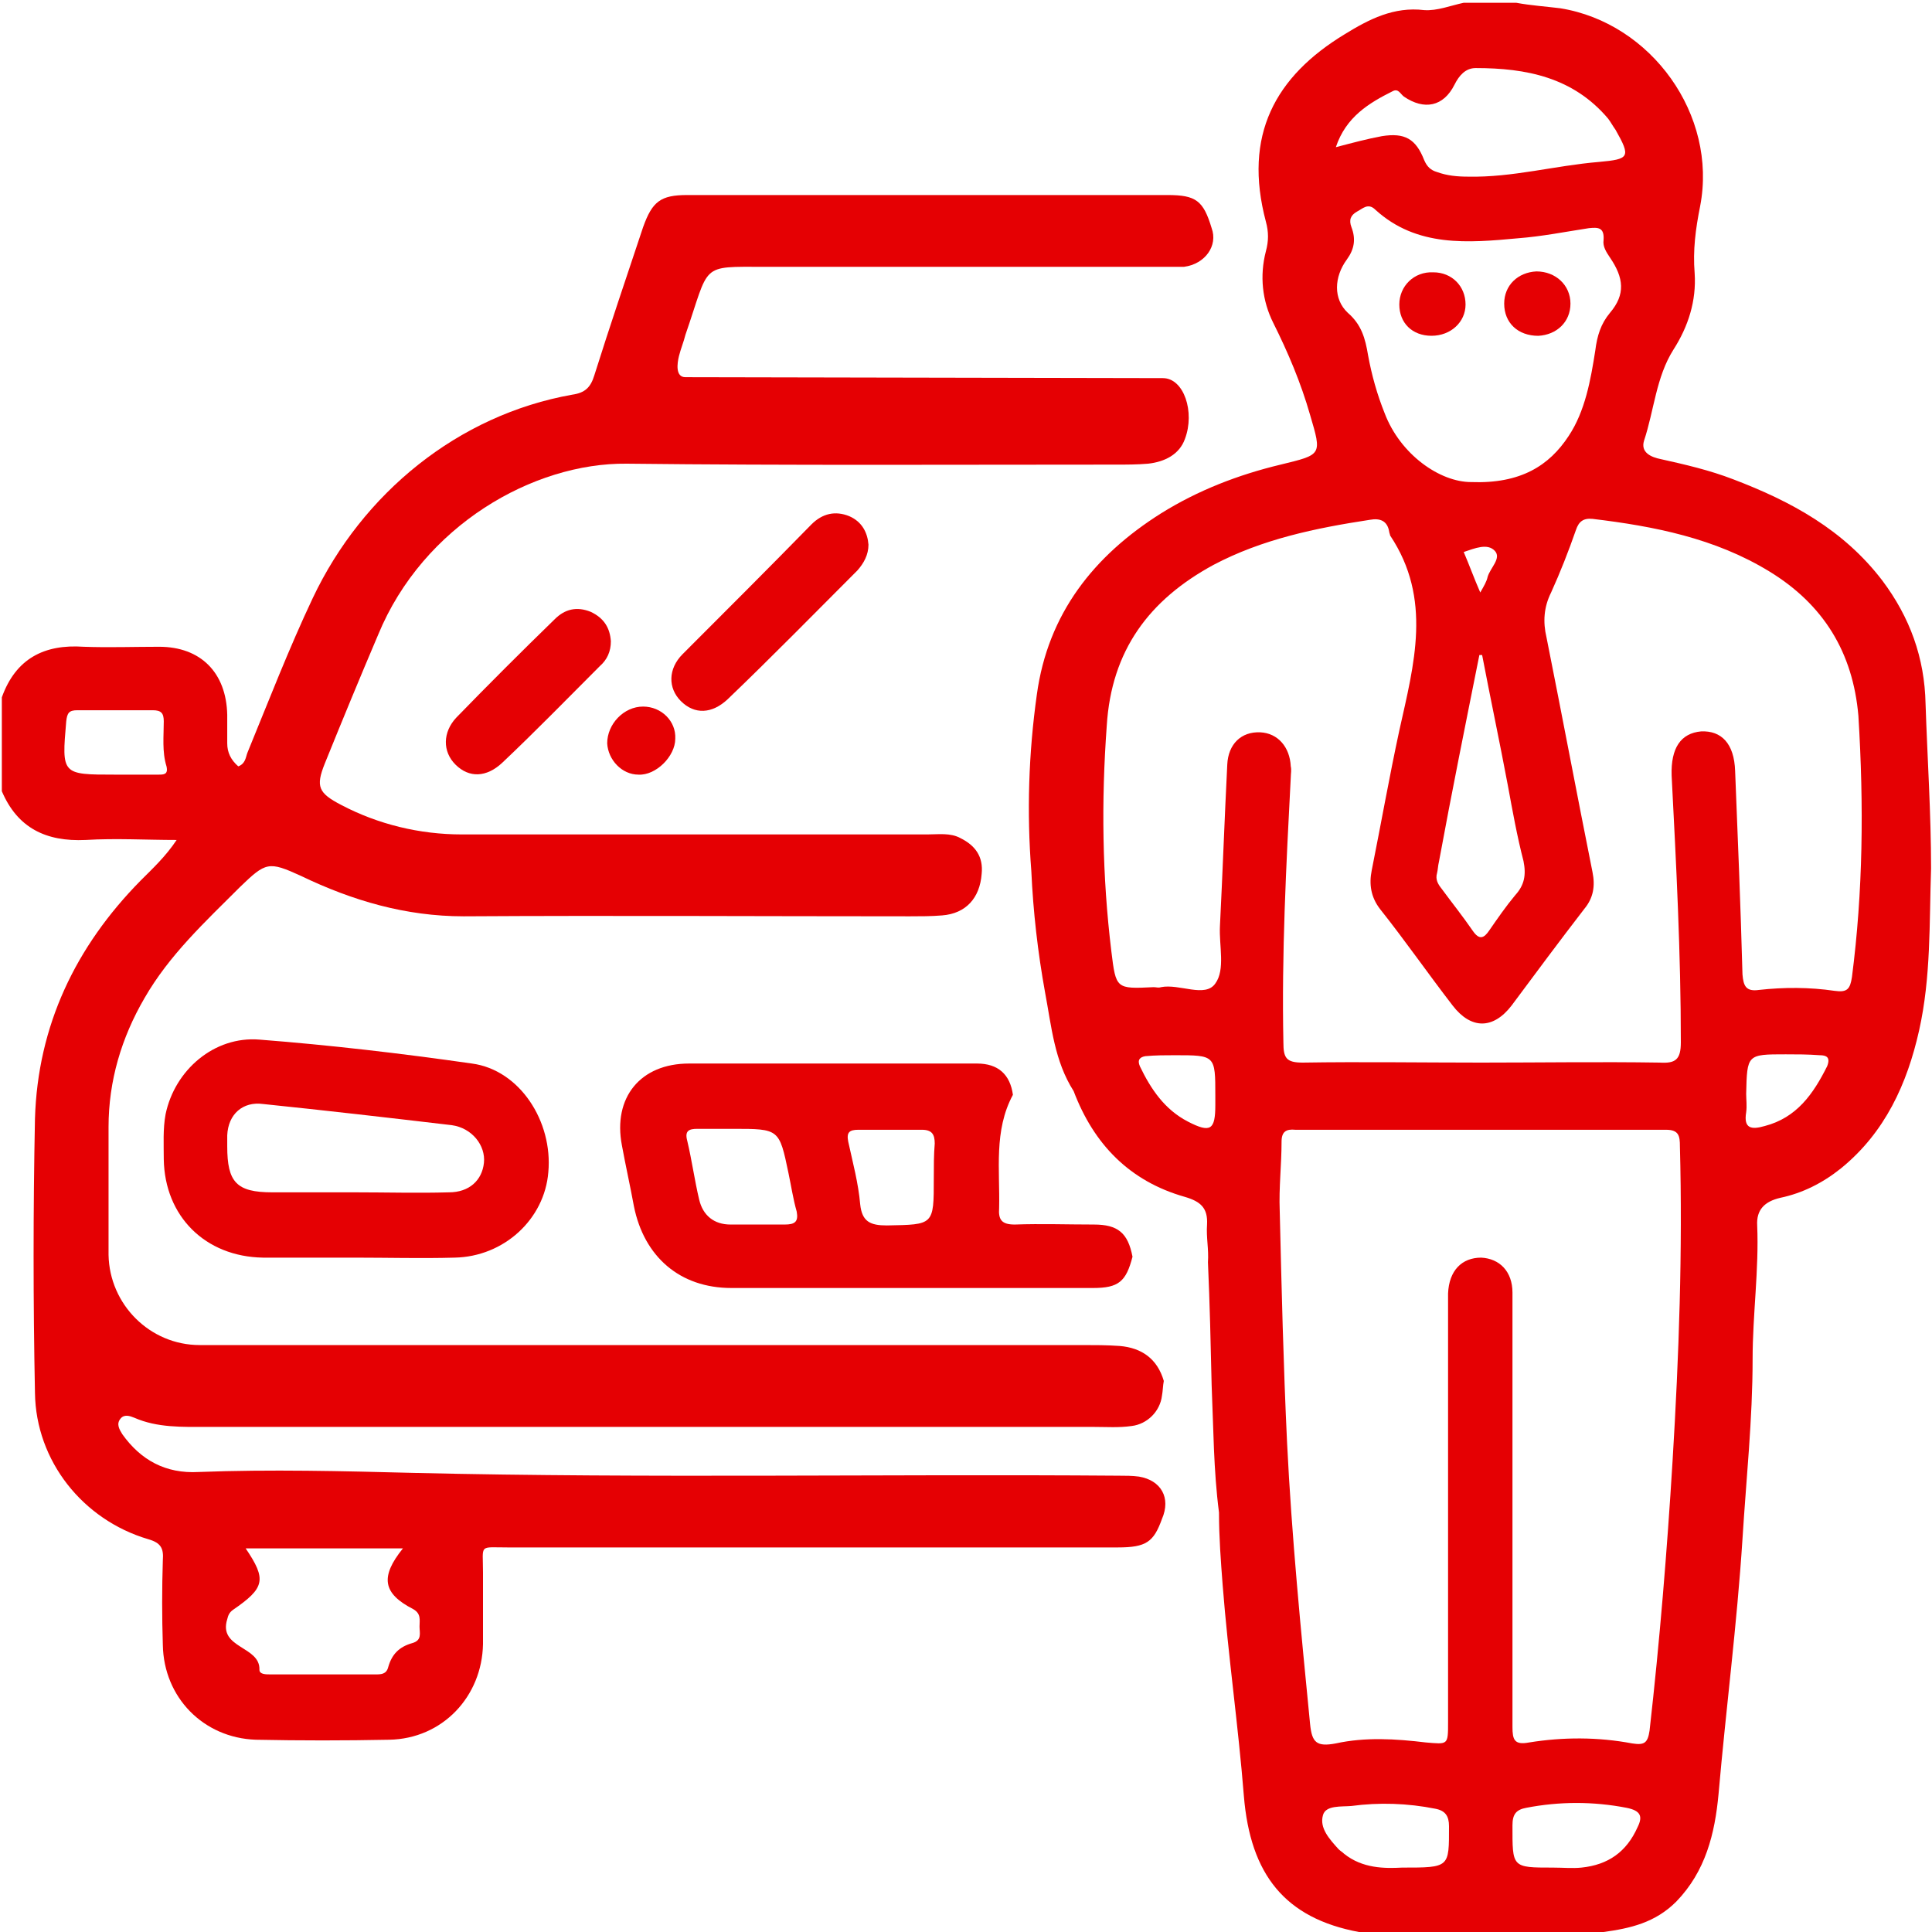<svg width="60" height="60" viewBox="0 0 60 60" fill="none" xmlns="http://www.w3.org/2000/svg">
<path d="M59.8 21.857C59.771 20.429 59.314 19.171 58.457 18.029C57.257 16.457 55.629 15.571 53.829 14.886C53.086 14.6 52.343 14.429 51.571 14.257C51.286 14.2 50.943 14.057 51.057 13.686C51.371 12.743 51.429 11.714 51.971 10.857C52.429 10.143 52.686 9.343 52.629 8.486C52.571 7.771 52.657 7.114 52.8 6.4C53.343 3.571 51.286 0.714 48.457 0.257C48 0.2 47.543 0.171 47.086 0.086C46.543 0.086 46 0.086 45.457 0.086C45.057 0.171 44.629 0.343 44.229 0.314C43.286 0.2 42.514 0.6 41.771 1.057C39.6 2.371 38.6 4.2 39.314 6.886C39.4 7.2 39.4 7.486 39.314 7.8C39.114 8.571 39.2 9.343 39.543 10.029C40 10.943 40.4 11.886 40.686 12.886C41.057 14.143 41.057 14.114 39.771 14.429C38.457 14.743 37.2 15.229 36.057 15.943C33.971 17.257 32.543 19.057 32.2 21.571C31.943 23.4 31.886 25.229 32.029 27.057C32.086 28.314 32.229 29.571 32.457 30.829C32.657 31.886 32.743 32.943 33.343 33.886C33.971 35.543 35.086 36.686 36.8 37.171C37.286 37.314 37.514 37.514 37.486 38.029C37.457 38.429 37.543 38.8 37.514 39.2C37.571 40.486 37.6 41.743 37.629 43.029C37.686 44.343 37.686 45.657 37.857 46.971C37.857 47.743 37.914 48.486 37.971 49.229C38.143 51.429 38.457 53.6 38.629 55.771C38.829 58.228 39.914 59.571 42.2 60C44.743 60 47.257 60 49.8 60C50.629 59.886 51.4 59.714 52.057 59.057C52.971 58.114 53.257 56.943 53.371 55.714C53.6 53.086 53.943 50.457 54.114 47.8C54.229 45.943 54.429 44.086 54.429 42.2C54.429 40.829 54.629 39.429 54.571 38.057C54.543 37.571 54.8 37.314 55.286 37.2C55.971 37.057 56.6 36.743 57.171 36.286C58.543 35.171 59.229 33.657 59.6 32C59.971 30.343 59.914 28.657 59.971 26.971C59.971 25.257 59.857 23.571 59.8 21.857ZM43.257 2.829C43.429 2.743 43.486 2.914 43.6 3C44.229 3.429 44.829 3.314 45.171 2.629C45.314 2.343 45.514 2.114 45.829 2.114C47.4 2.114 48.857 2.4 49.943 3.686C50.029 3.8 50.086 3.914 50.171 4.029C50.657 4.886 50.6 4.943 49.657 5.029C48.286 5.143 46.971 5.514 45.6 5.486C45.257 5.486 44.943 5.457 44.629 5.343C44.429 5.286 44.314 5.171 44.229 4.971C43.971 4.314 43.629 4.114 42.914 4.229C42.457 4.314 42.029 4.429 41.486 4.571C41.8 3.629 42.514 3.2 43.257 2.829ZM45.943 20.343C45.971 20.343 46 20.343 46.029 20.343C46.286 21.686 46.571 23.029 46.829 24.4C46.971 25.171 47.114 25.971 47.314 26.743C47.4 27.171 47.343 27.486 47.057 27.8C46.771 28.143 46.514 28.514 46.257 28.886C46.086 29.143 45.943 29.2 45.743 28.914C45.429 28.457 45.086 28.029 44.771 27.6C44.657 27.457 44.571 27.314 44.629 27.114C44.657 27 44.657 26.886 44.686 26.771C45.086 24.6 45.514 22.486 45.943 20.343ZM45.457 17.143C45.8 17.029 46.2 16.857 46.429 17.114C46.629 17.343 46.286 17.629 46.2 17.914C46.171 18.057 46.086 18.2 45.971 18.4C45.771 17.943 45.629 17.543 45.457 17.143ZM45.686 14.971C44.714 14.971 43.486 14.114 43 12.829C42.771 12.257 42.6 11.657 42.486 11.029C42.4 10.514 42.286 10.086 41.857 9.714C41.4 9.286 41.429 8.6 41.829 8.057C42.057 7.743 42.114 7.429 41.971 7.057C41.886 6.829 41.943 6.686 42.143 6.571C42.314 6.486 42.486 6.286 42.714 6.514C44 7.686 45.6 7.543 47.143 7.4C47.886 7.343 48.6 7.2 49.343 7.086C49.629 7.057 49.829 7.057 49.8 7.457C49.771 7.657 49.886 7.829 50 8C50.429 8.629 50.486 9.143 50 9.714C49.714 10.057 49.6 10.429 49.543 10.886C49.4 11.8 49.229 12.771 48.714 13.543C48.114 14.457 47.229 15.029 45.686 14.971ZM36.886 34.829C36.171 34.457 35.743 33.829 35.4 33.114C35.314 32.914 35.4 32.829 35.571 32.8C35.886 32.771 36.2 32.771 36.486 32.771C37.743 32.771 37.743 32.771 37.743 34.029C37.743 34.114 37.743 34.228 37.743 34.314C37.743 35.086 37.6 35.2 36.886 34.829ZM43.543 58C43 58.029 42.314 58.029 41.743 57.571C41.686 57.514 41.629 57.486 41.571 57.429C41.286 57.114 40.971 56.771 41.086 56.371C41.171 56.057 41.657 56.114 41.971 56.086C42.829 55.971 43.714 56 44.571 56.171C44.886 56.229 45 56.4 45 56.714C45 58 45.029 58 43.543 58ZM50.857 56.743C50.514 57.514 49.943 57.914 49.114 58C48.829 58.029 48.543 58 48.229 58C46.943 58 46.971 58 46.971 56.686C46.971 56.343 47.086 56.2 47.4 56.143C48.429 55.943 49.486 55.943 50.514 56.143C50.943 56.229 51.029 56.4 50.857 56.743ZM51.943 45.371C51.772 48.171 51.543 50.971 51.229 53.743C51.171 54.143 51.057 54.2 50.686 54.143C49.629 53.943 48.543 53.943 47.486 54.114C47.029 54.2 46.971 54.029 46.971 53.629C46.971 51.4 46.971 49.143 46.971 46.914C46.971 44.657 46.971 42.4 46.971 40.143C46.971 39.486 46.571 39.086 46 39.057C45.4 39.057 45 39.457 44.971 40.171C44.971 40.314 44.971 40.486 44.971 40.629C44.971 44.914 44.971 49.2 44.971 53.486C44.971 54.2 44.971 54.171 44.286 54.114C43.343 54 42.4 53.943 41.486 54.143C40.886 54.257 40.743 54.114 40.686 53.543C40.4 50.629 40.114 47.714 39.971 44.8C39.857 42.4 39.8 40 39.743 37.6C39.714 36.886 39.8 36.171 39.8 35.457C39.8 35.143 39.943 35.057 40.229 35.086C44.057 35.086 47.914 35.086 51.743 35.086C52.143 35.086 52.171 35.286 52.171 35.6C52.257 38.829 52.143 42.086 51.943 45.371ZM56.743 33.114C56.314 33.971 55.8 34.714 54.8 34.971C54.4 35.086 54.143 35.057 54.229 34.543C54.257 34.343 54.229 34.143 54.229 33.971C54.257 32.743 54.257 32.743 55.457 32.743C55.8 32.743 56.143 32.743 56.514 32.771C56.714 32.771 56.857 32.829 56.743 33.114ZM57.514 30.343C57.457 30.714 57.371 30.829 56.971 30.771C56.2 30.657 55.4 30.657 54.629 30.743C54.229 30.8 54.143 30.629 54.114 30.257C54.057 28.143 53.971 26.057 53.886 23.943C53.857 23.086 53.457 22.686 52.829 22.714C52.2 22.771 51.886 23.229 51.914 24.086C52.057 26.857 52.2 29.6 52.2 32.371C52.2 32.914 52.029 33.029 51.543 33C49.686 32.971 47.829 33 46 33C44.143 33 42.286 32.971 40.457 33C39.943 33 39.857 32.857 39.857 32.371C39.8 29.629 39.943 26.886 40.086 24.143C40.086 24.029 40.114 23.914 40.086 23.8C40.057 23.2 39.686 22.771 39.143 22.743C38.543 22.714 38.143 23.114 38.114 23.743C38.029 25.429 37.971 27.086 37.886 28.771C37.857 29.371 38.057 30.114 37.743 30.543C37.429 31 36.629 30.543 36.057 30.657C35.971 30.686 35.914 30.657 35.829 30.657C34.657 30.714 34.657 30.714 34.514 29.543C34.229 27.2 34.2 24.886 34.371 22.543C34.514 20.2 35.686 18.629 37.686 17.543C39.2 16.743 40.857 16.4 42.543 16.143C42.857 16.086 43.086 16.171 43.143 16.514C43.143 16.543 43.171 16.6 43.171 16.629C44.486 18.6 43.914 20.629 43.457 22.686C43.143 24.143 42.886 25.6 42.6 27.029C42.514 27.457 42.571 27.857 42.857 28.229C43.629 29.2 44.343 30.229 45.114 31.229C45.686 31.971 46.371 31.971 46.943 31.229C47.686 30.229 48.429 29.229 49.2 28.229C49.486 27.886 49.543 27.514 49.457 27.086C48.971 24.657 48.514 22.229 48.029 19.8C47.914 19.314 47.943 18.857 48.171 18.4C48.457 17.771 48.714 17.114 48.943 16.457C49.029 16.2 49.171 16.086 49.457 16.114C51.371 16.343 53.257 16.714 54.943 17.743C56.629 18.771 57.543 20.257 57.714 22.229C57.886 25.029 57.857 27.686 57.514 30.343Z" fill="#E50003"/>
<path d="M21.286 11.714C20.971 11.714 21.029 11.286 21.086 11.057C21.143 10.829 21.229 10.629 21.286 10.4C22.057 8.171 21.714 8.286 23.743 8.286H35.2C35.743 8.286 36.771 8.286 36.771 8.286C37.429 8.2 37.829 7.629 37.629 7.086C37.371 6.229 37.143 6.057 36.257 6.057C31.286 6.057 26.314 6.057 21.343 6.057C20.514 6.057 20.257 6.257 19.971 7.057C19.457 8.6 18.943 10.114 18.457 11.657C18.343 12.029 18.171 12.2 17.771 12.257C14.229 12.886 11.257 15.314 9.714 18.572C8.971 20.143 8.343 21.771 7.686 23.372C7.629 23.514 7.629 23.714 7.4 23.8C7.171 23.6 7.057 23.372 7.057 23.086C7.057 22.8 7.057 22.514 7.057 22.2C7.029 20.886 6.229 20.086 4.943 20.086C4.171 20.086 3.371 20.114 2.6 20.086C1.371 20 0.486 20.457 0.057 21.657V24.572C0.543 25.714 1.429 26.143 2.657 26.086C3.6 26.029 4.543 26.086 5.486 26.086C5.143 26.6 4.743 26.971 4.371 27.343C2.343 29.4 1.171 31.857 1.086 34.743C1.029 37.572 1.029 40.429 1.086 43.257C1.114 45.371 2.571 47.2 4.6 47.8C5 47.914 5.086 48.086 5.057 48.457C5.029 49.343 5.029 50.2 5.057 51.086C5.086 52.714 6.314 53.971 7.943 54.029C9.314 54.057 10.714 54.057 12.086 54.029C13.743 54 14.971 52.686 15 51.057C15 50.314 15 49.572 15 48.829C15 47.943 14.857 48.057 15.771 48.057C22.086 48.057 28.4 48.057 34.714 48.057C35.6 48.057 35.829 47.886 36.086 47.172C36.371 46.514 36.057 45.971 35.371 45.857C35.171 45.829 34.943 45.829 34.743 45.829C27.457 45.772 20.171 45.914 12.886 45.743C10.657 45.686 8.4 45.629 6.171 45.714C5.143 45.772 4.371 45.343 3.8 44.543C3.714 44.4 3.6 44.229 3.743 44.057C3.857 43.914 4.029 43.971 4.171 44.029C4.886 44.343 5.657 44.314 6.429 44.314C15.6 44.314 24.8 44.314 33.971 44.314C34.371 44.314 34.743 44.343 35.143 44.286C35.629 44.229 36.029 43.829 36.086 43.343C36.114 43.2 36.114 43.029 36.143 42.886C35.943 42.2 35.457 41.857 34.771 41.8C34.371 41.772 34 41.772 33.6 41.772C24.457 41.772 15.343 41.772 6.2 41.772C4.657 41.772 3.4 40.514 3.371 38.971C3.371 37.657 3.371 36.314 3.371 35C3.371 33.572 3.771 32.229 4.486 31C5.257 29.657 6.371 28.629 7.457 27.543C8.257 26.771 8.343 26.743 9.343 27.2C10.943 27.971 12.6 28.457 14.4 28.457C19.029 28.429 23.629 28.457 28.257 28.457C28.6 28.457 28.914 28.457 29.257 28.429C30 28.372 30.429 27.886 30.486 27.143C30.543 26.6 30.286 26.257 29.829 26.029C29.514 25.857 29.143 25.914 28.8 25.914C23.971 25.914 19.171 25.914 14.343 25.914C13.029 25.914 11.743 25.6 10.6 25C9.886 24.629 9.8 24.429 10.086 23.714C10.629 22.372 11.171 21.057 11.743 19.714C13.143 16.314 16.571 14.371 19.457 14.4C24.514 14.457 29.6 14.429 34.657 14.429C35 14.429 35.314 14.429 35.657 14.4C36.171 14.343 36.629 14.114 36.8 13.629C37.114 12.8 36.771 11.743 36.114 11.743L21.286 11.714ZM4.914 24.057C4.486 24.057 4.057 24.057 3.629 24.057C3.6 24.057 3.6 24.057 3.571 24.057C1.914 24.057 1.914 24.057 2.057 22.4C2.086 22.143 2.143 22.057 2.4 22.057C3.171 22.057 3.943 22.057 4.743 22.057C5 22.057 5.086 22.143 5.086 22.4C5.086 22.857 5.029 23.343 5.171 23.8C5.229 24.057 5.086 24.057 4.914 24.057ZM7.057 50.286C7.086 50.172 7.114 50.086 7.229 50C8.229 49.314 8.286 49.057 7.629 48.086C9.257 48.086 10.857 48.086 12.514 48.086C11.8 48.971 11.886 49.486 12.829 49.971C13.086 50.114 13.029 50.314 13.029 50.514C13.029 50.714 13.114 50.943 12.8 51.029C12.4 51.143 12.171 51.371 12.057 51.772C12 52 11.829 52 11.657 52C10.6 52 9.514 52 8.457 52C8.429 52 8.429 52 8.4 52C8.257 52 8.057 52 8.057 51.857C8.086 51.114 6.771 51.2 7.057 50.286Z" fill="#E50003"/>
<path d="M26.971 16.914C26.971 17.229 26.829 17.486 26.629 17.714C25.286 19.057 23.971 20.4 22.6 21.714C22.114 22.171 21.571 22.2 21.143 21.771C20.743 21.371 20.743 20.771 21.2 20.314C22.543 18.971 23.886 17.629 25.2 16.286C25.543 15.943 25.943 15.857 26.371 16.029C26.771 16.2 26.943 16.543 26.971 16.914Z" fill="#E50003"/>
<path d="M18.971 19.914C18.971 20.229 18.857 20.486 18.629 20.686C17.629 21.686 16.629 22.714 15.6 23.686C15.114 24.143 14.571 24.171 14.143 23.743C13.743 23.343 13.743 22.743 14.171 22.286C15.171 21.257 16.2 20.229 17.229 19.229C17.543 18.914 17.914 18.828 18.343 19C18.771 19.2 18.943 19.514 18.971 19.914Z" fill="#E50003"/>
<path d="M19.971 21.943C20.543 21.943 21 22.4 20.971 22.943C20.971 23.486 20.372 24.086 19.829 24.057C19.314 24.057 18.886 23.6 18.857 23.086C18.857 22.486 19.372 21.943 19.971 21.943Z" fill="#E50003"/>
<path d="M44.457 10.428C43.857 10.428 43.457 10.028 43.457 9.457C43.457 8.886 43.914 8.428 44.514 8.457C45.086 8.457 45.514 8.886 45.514 9.457C45.514 10 45.057 10.428 44.457 10.428Z" fill="#E50003"/>
<path d="M47.772 10.429C47.143 10.429 46.714 10.029 46.714 9.429C46.714 8.857 47.143 8.457 47.714 8.429C48.314 8.429 48.772 8.857 48.772 9.429C48.772 10 48.343 10.4 47.772 10.429Z" fill="#E50003"/>
<path d="M33.971 38.029C33.143 38.029 32.343 38 31.514 38.029C31.114 38.029 31 37.886 31.029 37.514C31.057 36.343 30.857 35.114 31.457 34C31.371 33.371 31 33.029 30.343 33.029C29.943 33.029 29.571 33.029 29.171 33.029C26.571 33.029 24 33.029 21.4 33.029C19.886 33.029 19.029 34.086 19.314 35.571C19.429 36.2 19.571 36.828 19.686 37.457C20 39.029 21.114 40 22.714 40C26.457 40 30.2 40 33.943 40C34.743 40 34.971 39.8 35.171 39.029C35.029 38.286 34.714 38.029 33.971 38.029ZM24.371 38.029C23.8 38.029 23.229 38.029 22.686 38.029C22.171 38.029 21.829 37.743 21.714 37.257C21.571 36.657 21.486 36.029 21.343 35.428C21.257 35.114 21.4 35.057 21.657 35.057C22.029 35.057 22.4 35.057 22.771 35.057C24.2 35.057 24.2 35.057 24.486 36.428C24.571 36.828 24.629 37.228 24.743 37.629C24.8 37.943 24.686 38.029 24.371 38.029ZM29 36.6C29 38.057 29 38.029 27.543 38.057C27.029 38.057 26.771 37.943 26.714 37.4C26.657 36.743 26.486 36.114 26.343 35.457C26.286 35.171 26.371 35.086 26.657 35.086C27.314 35.086 27.971 35.086 28.629 35.086C28.943 35.086 29.029 35.228 29.029 35.514C29 35.857 29 36.228 29 36.6Z" fill="#E50003"/>
<path d="M14.657 33.029C12.457 32.714 10.257 32.457 8.057 32.286C6.657 32.171 5.429 33.228 5.143 34.6C5.057 35.057 5.086 35.543 5.086 36C5.114 37.771 6.371 39.029 8.171 39.057C9.114 39.057 10.086 39.057 11.029 39.057C12.057 39.057 13.086 39.086 14.114 39.057C15.657 39.029 16.914 37.857 17.029 36.4C17.171 34.828 16.143 33.228 14.657 33.029ZM15.029 36.114C14.971 36.657 14.571 37.029 13.943 37.029C12.971 37.057 12 37.029 11.029 37.029C10.171 37.029 9.314 37.029 8.457 37.029C7.343 37.029 7.057 36.714 7.057 35.6C7.057 35.486 7.057 35.371 7.057 35.257C7.086 34.6 7.543 34.2 8.171 34.286C10.114 34.486 12.086 34.714 14.029 34.943C14.657 35.029 15.086 35.571 15.029 36.114Z" fill="#E50003"/>
</svg>
